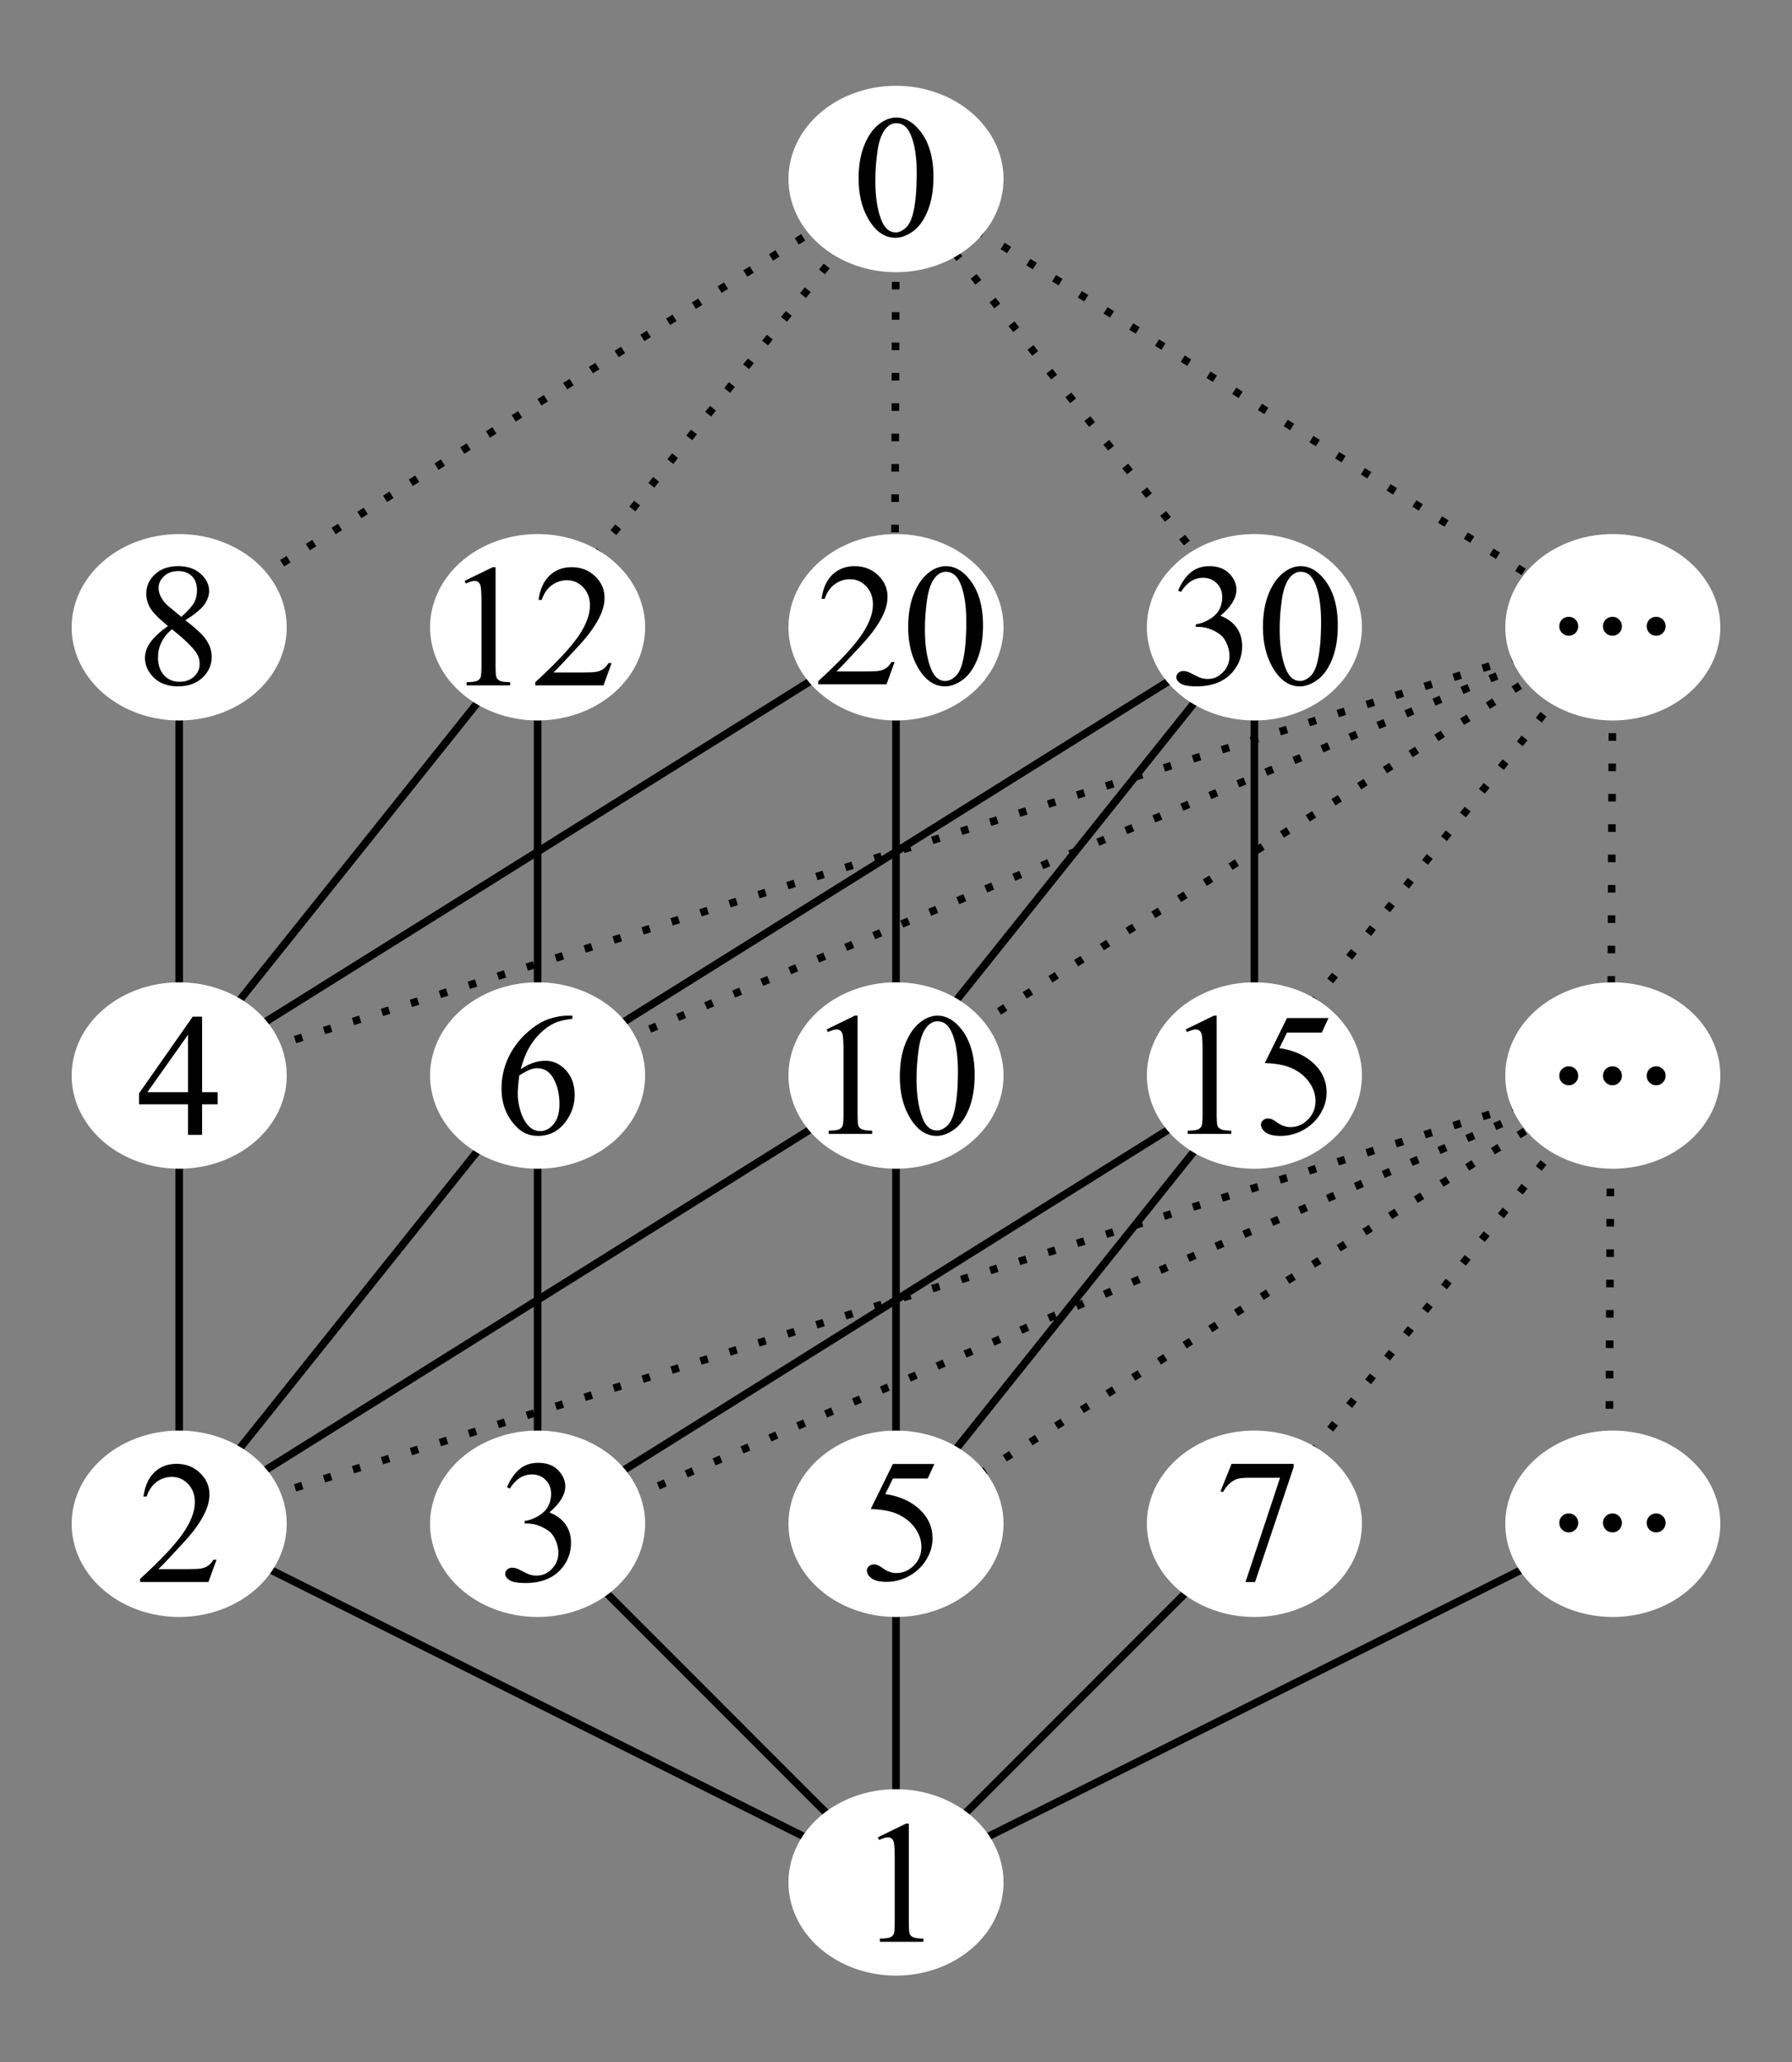 <?xml version="1.0" encoding="UTF-8" standalone="no"?>
<!-- Created with Inkscape (http://www.inkscape.org/) -->

<svg
   xmlns:dc="http://purl.org/dc/elements/1.1/"
   xmlns:cc="http://creativecommons.org/ns#"
   xmlns:rdf="http://www.w3.org/1999/02/22-rdf-syntax-ns#"
   xmlns:svg="http://www.w3.org/2000/svg"
   xmlns="http://www.w3.org/2000/svg"
   xmlns:sodipodi="http://sodipodi.sourceforge.net/DTD/sodipodi-0.dtd"
   xmlns:inkscape="http://www.inkscape.org/namespaces/inkscape"
   width="354.331"
   height="407.48"
   id="svg2"
   version="1.1"
   inkscape:version="0.47 r22583"
   sodipodi:docname="Zeichnung.svg">
  <rect width="100%" height="100%" fill="#808080" stroke="none"/>
  <defs
     id="defs4">
    <inkscape:perspective
       sodipodi:type="inkscape:persp3d"
       inkscape:vp_x="0 : 526.18109 : 1"
       inkscape:vp_y="0 : 1000 : 0"
       inkscape:vp_z="744.09448 : 526.18109 : 1"
       inkscape:persp3d-origin="372.04724 : 350.78739 : 1"
       id="perspective10" />
    <inkscape:perspective
       id="perspective3611"
       inkscape:persp3d-origin="0.5 : 0.33333333 : 1"
       inkscape:vp_z="1 : 0.5 : 1"
       inkscape:vp_y="0 : 1000 : 0"
       inkscape:vp_x="0 : 0.5 : 1"
       sodipodi:type="inkscape:persp3d" />
    <inkscape:perspective
       id="perspective3611-8"
       inkscape:persp3d-origin="0.5 : 0.33333333 : 1"
       inkscape:vp_z="1 : 0.5 : 1"
       inkscape:vp_y="0 : 1000 : 0"
       inkscape:vp_x="0 : 0.5 : 1"
       sodipodi:type="inkscape:persp3d" />
    <inkscape:perspective
       id="perspective3611-7"
       inkscape:persp3d-origin="0.5 : 0.33333333 : 1"
       inkscape:vp_z="1 : 0.5 : 1"
       inkscape:vp_y="0 : 1000 : 0"
       inkscape:vp_x="0 : 0.5 : 1"
       sodipodi:type="inkscape:persp3d" />
    <inkscape:perspective
       id="perspective3611-4"
       inkscape:persp3d-origin="0.5 : 0.33333333 : 1"
       inkscape:vp_z="1 : 0.5 : 1"
       inkscape:vp_y="0 : 1000 : 0"
       inkscape:vp_x="0 : 0.5 : 1"
       sodipodi:type="inkscape:persp3d" />
    <inkscape:perspective
       id="perspective3611-83"
       inkscape:persp3d-origin="0.5 : 0.33333333 : 1"
       inkscape:vp_z="1 : 0.5 : 1"
       inkscape:vp_y="0 : 1000 : 0"
       inkscape:vp_x="0 : 0.5 : 1"
       sodipodi:type="inkscape:persp3d" />
    <inkscape:perspective
       id="perspective3611-9"
       inkscape:persp3d-origin="0.5 : 0.33333333 : 1"
       inkscape:vp_z="1 : 0.5 : 1"
       inkscape:vp_y="0 : 1000 : 0"
       inkscape:vp_x="0 : 0.5 : 1"
       sodipodi:type="inkscape:persp3d" />
    <inkscape:perspective
       id="perspective3611-73"
       inkscape:persp3d-origin="0.5 : 0.33333333 : 1"
       inkscape:vp_z="1 : 0.5 : 1"
       inkscape:vp_y="0 : 1000 : 0"
       inkscape:vp_x="0 : 0.5 : 1"
       sodipodi:type="inkscape:persp3d" />
    <inkscape:perspective
       id="perspective3766"
       inkscape:persp3d-origin="0.5 : 0.33333333 : 1"
       inkscape:vp_z="1 : 0.5 : 1"
       inkscape:vp_y="0 : 1000 : 0"
       inkscape:vp_x="0 : 0.5 : 1"
       sodipodi:type="inkscape:persp3d" />
    <inkscape:perspective
       id="perspective3766-8"
       inkscape:persp3d-origin="0.5 : 0.33333333 : 1"
       inkscape:vp_z="1 : 0.5 : 1"
       inkscape:vp_y="0 : 1000 : 0"
       inkscape:vp_x="0 : 0.5 : 1"
       sodipodi:type="inkscape:persp3d" />
  </defs>
  <sodipodi:namedview
     id="base"
     pagecolor="#ffffff"
     bordercolor="#666666"
     borderopacity="1.0"
     inkscape:pageopacity="0.0"
     inkscape:pageshadow="2"
     inkscape:zoom="1.1203924"
     inkscape:cx="324.5751"
     inkscape:cy="128.84953"
     inkscape:document-units="px"
     inkscape:current-layer="layer3"
     showgrid="true"
     inkscape:snap-global="true"
     inkscape:window-width="1280"
     inkscape:window-height="949"
     inkscape:window-x="0"
     inkscape:window-y="24"
     inkscape:window-maximized="1">
    <inkscape:grid
       type="xygrid"
       id="grid2816"
       empspacing="5"
       visible="true"
       enabled="false"
       snapvisiblegridlinesonly="true"
       units="cm"
       spacingx="0.5cm"
       spacingy="0.5cm" />
  </sodipodi:namedview>
  <g
     inkscape:label="lines"
     inkscape:groupmode="layer"
     id="layer1"
     transform="translate(-177.165,-42.52)"
     sodipodi:insensitive="true">
    <path
       style="fill:none;stroke:#000000;stroke-width:1.5;stroke-linecap:butt;stroke-linejoin:miter;stroke-miterlimit:4;stroke-opacity:1;stroke-dasharray:none"
       d="m 354.331,414.567 0,-70.866"
       id="path2818" />
    <path
       style="fill:none;stroke:#000000;stroke-width:1.5;stroke-linecap:butt;stroke-linejoin:miter;stroke-miterlimit:4;stroke-opacity:1;stroke-dasharray:none"
       d="m 283.465,343.701 70.866,70.866"
       id="path2820" />
    <path
       style="fill:none;stroke:#000000;stroke-width:1.5;stroke-linecap:butt;stroke-linejoin:miter;stroke-miterlimit:4;stroke-opacity:1;stroke-dasharray:none"
       d="m 212.598,343.701 141.732,70.866"
       id="path2822" />
    <path
       style="fill:none;stroke:#000000;stroke-width:1.5;stroke-linecap:butt;stroke-linejoin:miter;stroke-miterlimit:4;stroke-opacity:1;stroke-dasharray:none"
       d="m 425.197,343.701 -70.866,70.866"
       id="path2824" />
    <path
       style="fill:none;stroke:#000000;stroke-width:1.5;stroke-linecap:butt;stroke-linejoin:miter;stroke-miterlimit:4;stroke-opacity:1;stroke-dasharray:none;stroke-dashoffset:0"
       d="M 496.063,343.701 354.331,414.567"
       id="path2826" />
    <path
       style="fill:none;stroke:#000000;stroke-width:1.5;stroke-linecap:butt;stroke-linejoin:miter;stroke-miterlimit:4;stroke-opacity:1;stroke-dasharray:none"
       d="m 212.598,343.701 0,-88.583"
       id="path3871" />
    <path
       style="fill:none;stroke:#000000;stroke-width:1.5;stroke-linecap:butt;stroke-linejoin:miter;stroke-miterlimit:4;stroke-opacity:1;stroke-dasharray:none"
       d="m 283.465,255.118 -70.866,88.583 141.732,-88.583"
       id="path3873" />
    <path
       style="fill:none;stroke:#000000;stroke-width:1.5;stroke-linecap:butt;stroke-linejoin:miter;stroke-miterlimit:4;stroke-opacity:1;stroke-dasharray:none"
       d="m 283.465,343.701 0,-88.583"
       id="path3875" />
    <path
       style="fill:none;stroke:#000000;stroke-width:1.5;stroke-linecap:butt;stroke-linejoin:miter;stroke-miterlimit:4;stroke-opacity:1;stroke-dasharray:none"
       d="M 283.465,343.701 425.197,255.118"
       id="path3877" />
    <path
       style="fill:none;stroke:#000000;stroke-width:1.5;stroke-linecap:butt;stroke-linejoin:miter;stroke-miterlimit:4;stroke-opacity:1;stroke-dasharray:none"
       d="m 354.331,255.118 0,88.583 70.866,-88.583"
       id="path3879" />
    <path
       style="fill:none;stroke:#000000;stroke-width:1.5;stroke-linecap:butt;stroke-linejoin:miter;stroke-miterlimit:4;stroke-opacity:1;stroke-dasharray:none"
       d="m 212.598,166.535 0,88.583 70.866,-88.583"
       id="path3881" />
    <path
       style="fill:none;stroke:#000000;stroke-width:1.5;stroke-linecap:butt;stroke-linejoin:miter;stroke-miterlimit:4;stroke-opacity:1;stroke-dasharray:none"
       d="M 212.598,255.118 354.331,166.535"
       id="path3883" />
    <path
       style="fill:none;stroke:#000000;stroke-width:1.5;stroke-linecap:butt;stroke-linejoin:miter;stroke-miterlimit:4;stroke-opacity:1;stroke-dasharray:none"
       d="m 283.465,166.535 0,88.583 141.732,-88.583 0,0"
       id="path3885" />
    <path
       style="fill:none;stroke:#000000;stroke-width:1.5;stroke-linecap:butt;stroke-linejoin:miter;stroke-miterlimit:4;stroke-opacity:1;stroke-dasharray:none"
       d="m 354.331,255.118 0,-88.583"
       id="path3887" />
    <path
       style="fill:none;stroke:#000000;stroke-width:1.5;stroke-linecap:butt;stroke-linejoin:miter;stroke-miterlimit:4;stroke-opacity:1;stroke-dasharray:none"
       d="m 425.197,255.118 0,-88.583"
       id="path3889" />
    <path
       style="fill:none;stroke:#000000;stroke-width:1.5;stroke-linecap:butt;stroke-linejoin:miter;stroke-miterlimit:4;stroke-opacity:1;stroke-dasharray:none"
       d="m 354.331,255.118 70.866,-88.583"
       id="path3891" />
    <path
       style="color:#000000;fill:none;stroke:#000000;stroke-width:1.5;stroke-linecap:butt;stroke-linejoin:miter;stroke-miterlimit:4;stroke-opacity:1;stroke-dasharray:1.5, 4.5;stroke-dashoffset:0;marker:none;visibility:visible;display:inline;overflow:visible;enable-background:accumulate"
       d="M 212.598,343.701 496.063,255.118"
       id="path3893" />
    <path
       style="color:#000000;fill:none;stroke:#000000;stroke-width:1.5;stroke-linecap:butt;stroke-linejoin:miter;stroke-miterlimit:4;stroke-opacity:1;stroke-dasharray:1.5, 4.5;stroke-dashoffset:0;marker:none;visibility:visible;display:inline;overflow:visible;enable-background:accumulate"
       d="m 285.275,345.625 210.788,-90.507"
       id="path3895" />
    <path
       style="color:#000000;fill:none;stroke:#000000;stroke-width:1.5;stroke-linecap:butt;stroke-linejoin:miter;stroke-miterlimit:4;stroke-opacity:1;stroke-dasharray:1.5, 4.5;stroke-dashoffset:0;marker:none;visibility:visible;display:inline;overflow:visible;enable-background:accumulate"
       d="M 355.519,343.475 496.063,255.118"
       id="path3897" />
    <path
       style="color:#000000;fill:none;stroke:#000000;stroke-width:1.5;stroke-linecap:butt;stroke-linejoin:miter;stroke-miterlimit:4;stroke-opacity:1;stroke-dasharray:1.5, 4.5;stroke-dashoffset:0;marker:none;visibility:visible;display:inline;overflow:visible;enable-background:accumulate"
       d="m 425.197,343.701 70.866,-88.583"
       id="path3899" />
    <path
       style="color:#000000;fill:none;stroke:#000000;stroke-width:1.5;stroke-linecap:butt;stroke-linejoin:miter;stroke-miterlimit:4;stroke-opacity:1;stroke-dasharray:1.5, 4.5;stroke-dashoffset:0;marker:none;visibility:visible;display:inline;overflow:visible;enable-background:accumulate"
       d="m 495.29,344.908 0.773,-178.373"
       id="path3901"
       sodipodi:nodetypes="cc" />
    <path
       style="color:#000000;fill:none;stroke:#000000;stroke-width:1.5;stroke-linecap:butt;stroke-linejoin:miter;stroke-miterlimit:4;stroke-opacity:1;stroke-dasharray:1.5, 4.5;stroke-dashoffset:0;marker:none;visibility:visible;display:inline;overflow:visible;enable-background:accumulate"
       d="M 212.598,255.118 496.063,166.535"
       id="path3903" />
    <path
       style="color:#000000;fill:none;stroke:#000000;stroke-width:1.5;stroke-linecap:butt;stroke-linejoin:miter;stroke-miterlimit:4;stroke-opacity:1;stroke-dasharray:1.5, 4.5;stroke-dashoffset:0;marker:none;visibility:visible;display:inline;overflow:visible;enable-background:accumulate"
       d="M 283.465,255.118 496.063,166.535"
       id="path3905" />
    <path
       style="color:#000000;fill:none;stroke:#000000;stroke-width:1.5;stroke-linecap:butt;stroke-linejoin:miter;stroke-miterlimit:4;stroke-opacity:1;stroke-dasharray:1.5, 4.5;stroke-dashoffset:0;marker:none;visibility:visible;display:inline;overflow:visible;enable-background:accumulate"
       d="M 354.331,255.118 496.063,166.535"
       id="path3907" />
    <path
       style="color:#000000;fill:none;stroke:#000000;stroke-width:1.5;stroke-linecap:butt;stroke-linejoin:miter;stroke-miterlimit:4;stroke-opacity:1;stroke-dasharray:1.5, 4.5;stroke-dashoffset:0;marker:none;visibility:visible;display:inline;overflow:visible;enable-background:accumulate"
       d="m 425.197,255.118 70.866,-88.583"
       id="path3909" />
    <path
       style="color:#000000;fill:none;stroke:#000000;stroke-width:1.5;stroke-linecap:butt;stroke-linejoin:miter;stroke-miterlimit:4;stroke-opacity:1;stroke-dasharray:1.5, 4.5;stroke-dashoffset:0;marker:none;visibility:visible;display:inline;overflow:visible;enable-background:accumulate"
       d="M 212.598,166.535 354.331,77.953 496.063,166.535"
       id="path3911" />
    <path
       style="color:#000000;fill:none;stroke:#000000;stroke-width:1.5;stroke-linecap:butt;stroke-linejoin:miter;stroke-miterlimit:4;stroke-opacity:1;stroke-dasharray:1.5, 4.5;stroke-dashoffset:0;marker:none;visibility:visible;display:inline;overflow:visible;enable-background:accumulate"
       d="m 283.465,166.535 70.866,-88.583 70.866,88.583"
       id="path3913" />
    <path
       style="color:#000000;fill:none;stroke:#000000;stroke-width:1.5;stroke-linecap:butt;stroke-linejoin:miter;stroke-miterlimit:4;stroke-opacity:1;stroke-dasharray:1.5, 4.5;stroke-dashoffset:0;marker:none;visibility:visible;display:inline;overflow:visible;enable-background:accumulate"
       d="m 354.085,165.715 0.245,-87.762"
       id="path3915" />
  </g>
  <g
     inkscape:groupmode="layer"
     id="layer2"
     inkscape:label="circles"
     transform="translate(-177.165,-42.52)"
     sodipodi:insensitive="true">
    <path
       sodipodi:type="arc"
       style="fill:#ffffff;fill-opacity:1;fill-rule:evenodd;stroke:none"
       id="path2829"
       sodipodi:cx="62.007874"
       sodipodi:cy="175.39368"
       sodipodi:rx="26.574802"
       sodipodi:ry="26.574802"
       d="m 88.583,175.394 a 26.575,26.575 0 1 1 -53.15,0 26.575,26.575 0 1 1 53.15,0 z"
       transform="matrix(0.8,0,0,0.693,304.724,292.961)" />
    <path
       sodipodi:type="arc"
       style="fill:#ffffff;fill-opacity:1;fill-rule:evenodd;stroke:none"
       id="path2829-1"
       sodipodi:cx="62.007874"
       sodipodi:cy="175.39368"
       sodipodi:rx="26.574802"
       sodipodi:ry="26.574802"
       d="m 88.583,175.394 a 26.575,26.575 0 1 1 -53.15,0 26.575,26.575 0 1 1 53.15,0 z"
       transform="matrix(0.8,0,0,0.693,162.992,222.094)" />
    <path
       sodipodi:type="arc"
       style="fill:#ffffff;fill-opacity:1;fill-rule:evenodd;stroke:none"
       id="path2829-4"
       sodipodi:cx="62.007874"
       sodipodi:cy="175.39368"
       sodipodi:rx="26.574802"
       sodipodi:ry="26.574802"
       d="m 88.583,175.394 a 26.575,26.575 0 1 1 -53.15,0 26.575,26.575 0 1 1 53.15,0 z"
       transform="matrix(0.8,0,0,0.693,233.858,222.094)" />
    <path
       sodipodi:type="arc"
       style="fill:#ffffff;fill-opacity:1;fill-rule:evenodd;stroke:none"
       id="path2829-0"
       sodipodi:cx="62.007874"
       sodipodi:cy="175.39368"
       sodipodi:rx="26.574802"
       sodipodi:ry="26.574802"
       d="m 88.583,175.394 a 26.575,26.575 0 1 1 -53.15,0 26.575,26.575 0 1 1 53.15,0 z"
       transform="matrix(0.8,0,0,0.693,304.724,222.094)" />
    <path
       sodipodi:type="arc"
       style="fill:#ffffff;fill-opacity:1;fill-rule:evenodd;stroke:none"
       id="path2829-6"
       sodipodi:cx="62.007874"
       sodipodi:cy="175.39368"
       sodipodi:rx="26.574802"
       sodipodi:ry="26.574802"
       d="m 88.583,175.394 a 26.575,26.575 0 1 1 -53.15,0 26.575,26.575 0 1 1 53.15,0 z"
       transform="matrix(0.8,0,0,0.693,375.591,222.094)" />
    <path
       sodipodi:type="arc"
       style="fill:#ffffff;fill-opacity:1;fill-rule:evenodd;stroke:none"
       id="path2829-01"
       sodipodi:cx="62.007874"
       sodipodi:cy="175.39368"
       sodipodi:rx="26.574802"
       sodipodi:ry="26.574802"
       d="m 88.583,175.394 a 26.575,26.575 0 1 1 -53.15,0 26.575,26.575 0 1 1 53.15,0 z"
       transform="matrix(0.8,0,0,0.693,446.457,222.094)" />
    <path
       transform="matrix(0.8,0,0,0.693,162.992,133.512)"
       d="m 88.583,175.394 a 26.575,26.575 0 1 1 -53.15,0 26.575,26.575 0 1 1 53.15,0 z"
       sodipodi:ry="26.574802"
       sodipodi:rx="26.574802"
       sodipodi:cy="175.39368"
       sodipodi:cx="62.007874"
       id="path3679"
       style="fill:#ffffff;fill-opacity:1;fill-rule:evenodd;stroke:none"
       sodipodi:type="arc" />
    <path
       transform="matrix(0.8,0,0,0.693,233.858,133.512)"
       d="m 88.583,175.394 a 26.575,26.575 0 1 1 -53.15,0 26.575,26.575 0 1 1 53.15,0 z"
       sodipodi:ry="26.574802"
       sodipodi:rx="26.574802"
       sodipodi:cy="175.39368"
       sodipodi:cx="62.007874"
       id="path3681"
       style="fill:#ffffff;fill-opacity:1;fill-rule:evenodd;stroke:none"
       sodipodi:type="arc" />
    <path
       transform="matrix(0.8,0,0,0.693,304.724,133.512)"
       d="m 88.583,175.394 a 26.575,26.575 0 1 1 -53.15,0 26.575,26.575 0 1 1 53.15,0 z"
       sodipodi:ry="26.574802"
       sodipodi:rx="26.574802"
       sodipodi:cy="175.39368"
       sodipodi:cx="62.007874"
       id="path3683"
       style="fill:#ffffff;fill-opacity:1;fill-rule:evenodd;stroke:none"
       sodipodi:type="arc" />
    <path
       transform="matrix(0.8,0,0,0.693,375.591,133.512)"
       d="m 88.583,175.394 a 26.575,26.575 0 1 1 -53.15,0 26.575,26.575 0 1 1 53.15,0 z"
       sodipodi:ry="26.574802"
       sodipodi:rx="26.574802"
       sodipodi:cy="175.39368"
       sodipodi:cx="62.007874"
       id="path3685"
       style="fill:#ffffff;fill-opacity:1;fill-rule:evenodd;stroke:none"
       sodipodi:type="arc" />
    <path
       transform="matrix(0.8,0,0,0.693,446.457,133.512)"
       d="m 88.583,175.394 a 26.575,26.575 0 1 1 -53.15,0 26.575,26.575 0 1 1 53.15,0 z"
       sodipodi:ry="26.574802"
       sodipodi:rx="26.574802"
       sodipodi:cy="175.39368"
       sodipodi:cx="62.007874"
       id="path3687"
       style="fill:#ffffff;fill-opacity:1;fill-rule:evenodd;stroke:none"
       sodipodi:type="arc" />
    <path
       sodipodi:type="arc"
       style="fill:#ffffff;fill-opacity:1;fill-rule:evenodd;stroke:none"
       id="path3689"
       sodipodi:cx="62.007874"
       sodipodi:cy="175.39368"
       sodipodi:rx="26.574802"
       sodipodi:ry="26.574802"
       d="m 88.583,175.394 a 26.575,26.575 0 1 1 -53.15,0 26.575,26.575 0 1 1 53.15,0 z"
       transform="matrix(0.8,0,0,0.693,162.992,44.929)" />
    <path
       sodipodi:type="arc"
       style="fill:#ffffff;fill-opacity:1;fill-rule:evenodd;stroke:none"
       id="path3691"
       sodipodi:cx="62.007874"
       sodipodi:cy="175.39368"
       sodipodi:rx="26.574802"
       sodipodi:ry="26.574802"
       d="m 88.583,175.394 a 26.575,26.575 0 1 1 -53.15,0 26.575,26.575 0 1 1 53.15,0 z"
       transform="matrix(0.8,0,0,0.693,233.858,44.929)" />
    <path
       sodipodi:type="arc"
       style="fill:#ffffff;fill-opacity:1;fill-rule:evenodd;stroke:none"
       id="path3693"
       sodipodi:cx="62.007874"
       sodipodi:cy="175.39368"
       sodipodi:rx="26.574802"
       sodipodi:ry="26.574802"
       d="m 88.583,175.394 a 26.575,26.575 0 1 1 -53.15,0 26.575,26.575 0 1 1 53.15,0 z"
       transform="matrix(0.8,0,0,0.693,304.724,44.929)" />
    <path
       sodipodi:type="arc"
       style="fill:#ffffff;fill-opacity:1;fill-rule:evenodd;stroke:none"
       id="path3695"
       sodipodi:cx="62.007874"
       sodipodi:cy="175.39368"
       sodipodi:rx="26.574802"
       sodipodi:ry="26.574802"
       d="m 88.583,175.394 a 26.575,26.575 0 1 1 -53.15,0 26.575,26.575 0 1 1 53.15,0 z"
       transform="matrix(0.8,0,0,0.693,375.591,44.929)" />
    <path
       sodipodi:type="arc"
       style="fill:#ffffff;fill-opacity:1;fill-rule:evenodd;stroke:none"
       id="path3697"
       sodipodi:cx="62.007874"
       sodipodi:cy="175.39368"
       sodipodi:rx="26.574802"
       sodipodi:ry="26.574802"
       d="m 88.583,175.394 a 26.575,26.575 0 1 1 -53.15,0 26.575,26.575 0 1 1 53.15,0 z"
       transform="matrix(0.8,0,0,0.693,446.457,44.929)" />
    <path
       transform="matrix(0.8,0,0,0.693,304.724,-43.654)"
       d="m 88.583,175.394 a 26.575,26.575 0 1 1 -53.15,0 26.575,26.575 0 1 1 53.15,0 z"
       sodipodi:ry="26.574802"
       sodipodi:rx="26.574802"
       sodipodi:cy="175.39368"
       sodipodi:cx="62.007874"
       id="path3699"
       style="fill:#ffffff;fill-opacity:1;fill-rule:evenodd;stroke:none"
       sodipodi:type="arc" />
  </g>
  <g
     inkscape:groupmode="layer"
     id="layer3"
     inkscape:label="numbers"
     transform="translate(-177.165,-42.52)">
    <g
       style="font-size:48px;font-style:normal;font-variant:normal;font-weight:normal;font-stretch:normal;fill:#000000;fill-opacity:1;stroke:none;font-family:Times New Roman;-inkscape-font-specification:'Times New Roman,'"
       id="text3702"
       transform="matrix(0.72,0,0,0.72,99.557,116.079)">
      <path
         d="m 348.864,402.12 7.734,-3.773 0.773,0 0,26.836 c -1e-5,1.781 0.07,2.891 0.211,3.328 0.156,0.438 0.469,0.773 0.938,1.008 0.469,0.234 1.422,0.367 2.859,0.398 l 0,0.867 -11.953,0 0,-0.867 c 1.5,-0.031 2.469,-0.156 2.906,-0.375 0.437,-0.234 0.742,-0.539 0.914,-0.914 0.172,-0.391 0.258,-1.539 0.258,-3.445 l 0,-17.156 c -10e-6,-2.312 -0.078,-3.797 -0.234,-4.453 -0.109,-0.5 -0.313,-0.867 -0.609,-1.102 -0.281,-0.234 -0.625,-0.352 -1.031,-0.352 -0.578,3e-5 -1.383,0.242 -2.414,0.727 l -0.352,-0.727"
         id="path3869" />
    </g>
    <g
       style="font-size:48px;font-style:normal;font-variant:normal;font-weight:normal;font-stretch:normal;text-indent:0;text-align:start;text-decoration:none;line-height:normal;letter-spacing:normal;word-spacing:normal;text-transform:none;direction:ltr;block-progression:tb;writing-mode:lr-tb;text-anchor:start;color:#000000;fill:#000000;fill-opacity:1;fill-rule:nonzero;stroke:none;stroke-width:1px;marker:none;visibility:visible;display:inline;overflow:visible;enable-background:accumulate;font-family:Times New Roman;-inkscape-font-specification:'Times New Roman,'"
       id="text3706"
       transform="matrix(0.72,0,0,0.72,58.712,96.254)">
      <path
         d="m 223.98,353.459 -2.227,6.117 -18.75,0 0,-0.867 c 5.516,-5.031 9.398,-9.141 11.648,-12.328 2.25,-3.187 3.375,-6.102 3.375,-8.742 -1e-5,-2.016 -0.617,-3.672 -1.852,-4.969 -1.234,-1.297 -2.711,-1.945 -4.43,-1.945 -1.562,3e-5 -2.969,0.461 -4.219,1.383 -1.234,0.906 -2.148,2.242 -2.742,4.008 l -0.867,0 c 0.391,-2.891 1.391,-5.109 3,-6.656 1.625,-1.547 3.648,-2.32 6.07,-2.32 2.578,3e-5 4.727,0.828 6.445,2.484 1.734,1.656 2.602,3.609 2.602,5.859 -2e-5,1.609 -0.375,3.219 -1.125,4.828 -1.156,2.531 -3.031,5.211 -5.625,8.039 -3.891,4.25 -6.32,6.813 -7.289,7.688 l 8.297,0 c 1.687,1e-5 2.867,-0.062 3.539,-0.188 0.687,-0.125 1.305,-0.375 1.852,-0.75 0.547,-0.391 1.023,-0.937 1.43,-1.641 l 0.867,0"
         style="marker:none"
         id="path3866" />
    </g>
    <g
       style="font-size:48px;font-style:normal;font-variant:normal;font-weight:normal;font-stretch:normal;text-indent:0;text-align:start;text-decoration:none;line-height:normal;letter-spacing:normal;word-spacing:normal;text-transform:none;direction:ltr;block-progression:tb;writing-mode:lr-tb;text-anchor:start;color:#000000;fill:#000000;fill-opacity:1;fill-rule:nonzero;stroke:none;stroke-width:1px;marker:none;visibility:visible;display:inline;overflow:visible;enable-background:accumulate;font-family:Times New Roman;-inkscape-font-specification:'Times New Roman,'"
       id="text3710"
       transform="matrix(0.72,0,0,0.72,78.388,96.231)">
      <path
         d="m 276.423,333.593 c 0.906,-2.141 2.047,-3.789 3.422,-4.945 1.391,-1.172 3.117,-1.758 5.18,-1.758 2.547,4e-5 4.5,0.828 5.859,2.484 1.031,1.234 1.547,2.555 1.547,3.961 -2e-5,2.313 -1.453,4.703 -4.359,7.172 1.953,0.766 3.43,1.859 4.43,3.281 1,1.422 1.5,3.094 1.5,5.016 -2e-5,2.75 -0.875,5.133 -2.625,7.148 -2.281,2.625 -5.586,3.938 -9.914,3.938 -2.141,0 -3.602,-0.266 -4.383,-0.797 -0.766,-0.531 -1.148,-1.102 -1.148,-1.711 0,-0.453 0.18,-0.852 0.539,-1.195 0.375,-0.344 0.82,-0.516 1.336,-0.516 0.391,10e-6 0.789,0.062 1.195,0.188 0.266,0.078 0.867,0.367 1.805,0.867 0.937,0.484 1.586,0.773 1.945,0.867 0.578,0.172 1.195,0.258 1.852,0.258 1.594,0 2.977,-0.617 4.148,-1.852 1.187,-1.234 1.781,-2.695 1.781,-4.383 -10e-6,-1.234 -0.273,-2.437 -0.82,-3.609 -0.406,-0.875 -0.852,-1.539 -1.336,-1.992 -0.672,-0.625 -1.594,-1.187 -2.766,-1.688 -1.172,-0.516 -2.367,-0.773 -3.586,-0.773 l -0.75,0 0,-0.703 c 1.234,-0.156 2.469,-0.602 3.703,-1.336 1.25,-0.734 2.156,-1.617 2.719,-2.648 0.562,-1.031 0.844,-2.164 0.844,-3.398 -10e-6,-1.609 -0.508,-2.906 -1.523,-3.891 -1,-1 -2.25,-1.5 -3.75,-1.5 -2.422,3e-5 -4.445,1.297 -6.07,3.891 l -0.773,-0.375"
         style="marker:none"
         id="path3863" />
    </g>
    <g
       style="font-size:48px;font-style:normal;font-variant:normal;font-weight:normal;font-stretch:normal;text-indent:0;text-align:start;text-decoration:none;line-height:normal;letter-spacing:normal;word-spacing:normal;text-transform:none;direction:ltr;block-progression:tb;writing-mode:lr-tb;text-anchor:start;color:#000000;fill:#000000;fill-opacity:1;fill-rule:nonzero;stroke:none;stroke-width:1px;marker:none;visibility:visible;display:inline;overflow:visible;enable-background:accumulate;font-family:Times New Roman;-inkscape-font-specification:'Times New Roman,'"
       id="text3714"
       transform="matrix(0.72,0,0,0.72,99.407,95.959)">
      <path
         d="m 364.6,327.595 -1.828,3.984 -9.562,0 -2.086,4.266 c 4.141,0.609 7.422,2.148 9.844,4.617 2.078,2.125 3.117,4.625 3.117,7.5 -2e-5,1.672 -0.344,3.219 -1.031,4.641 -0.672,1.422 -1.523,2.633 -2.555,3.633 -1.031,1 -2.18,1.805 -3.445,2.414 -1.797,0.859 -3.641,1.289 -5.531,1.289 -1.906,0 -3.297,-0.32 -4.172,-0.961 -0.859,-0.656 -1.289,-1.375 -1.289,-2.156 0,-0.438 0.18,-0.82 0.539,-1.148 0.359,-0.344 0.812,-0.516 1.359,-0.516 0.406,0 0.758,0.062 1.055,0.188 0.312,0.125 0.836,0.445 1.57,0.961 1.172,0.812 2.359,1.219 3.562,1.219 1.828,0 3.43,-0.688 4.805,-2.062 1.391,-1.391 2.086,-3.078 2.086,-5.062 -1e-5,-1.922 -0.617,-3.711 -1.852,-5.367 -1.234,-1.672 -2.938,-2.961 -5.109,-3.867 -1.703,-0.703 -4.023,-1.109 -6.961,-1.219 l 6.094,-12.352 11.391,0"
         style="marker:none"
         id="path3860" />
    </g>
    <g
       style="font-size:48px;font-style:normal;font-variant:normal;font-weight:normal;font-stretch:normal;text-indent:0;text-align:start;text-decoration:none;line-height:normal;letter-spacing:normal;word-spacing:normal;text-transform:none;direction:ltr;block-progression:tb;writing-mode:lr-tb;text-anchor:start;color:#000000;fill:#000000;fill-opacity:1;fill-rule:nonzero;stroke:none;stroke-width:1px;marker:none;visibility:visible;display:inline;overflow:visible;enable-background:accumulate;font-family:Times New Roman;-inkscape-font-specification:'Times New Roman,'"
       id="text3718"
       transform="matrix(0.72,0,0,0.72,119.032,95.997)">
      <path
         d="m 418.968,327.496 17.039,0 0,0.891 -10.594,31.547 -2.625,0 9.492,-28.617 -8.742,0 c -1.766,3e-5 -3.023,0.211 -3.773,0.633 -1.313,0.719 -2.367,1.828 -3.164,3.328 l -0.68,-0.258 3.047,-7.523"
         style="marker:none"
         id="path3857" />
    </g>
    <g
       style="font-size:48px;font-style:normal;font-variant:normal;font-weight:normal;font-stretch:normal;text-indent:0;text-align:start;text-decoration:none;line-height:normal;letter-spacing:normal;word-spacing:normal;text-transform:none;direction:ltr;block-progression:tb;writing-mode:lr-tb;text-anchor:start;color:#000000;fill:#000000;fill-opacity:1;fill-rule:nonzero;stroke:none;stroke-width:1px;marker:none;visibility:visible;display:inline;overflow:visible;enable-background:accumulate;font-family:Times New Roman;-inkscape-font-specification:'Times New Roman,'"
       id="text3722"
       transform="matrix(0.72,0,0,0.72,60.089,71.105)">
      <path
         d="m 222.371,260.064 0,3.328 -4.266,0 0,8.391 -3.867,0 0,-8.391 -13.453,0 0,-3 14.742,-21.047 2.578,0 0,20.719 4.266,0 m -8.133,0 0,-15.773 -11.156,15.773 11.156,0"
         style="marker:none"
         id="path3854" />
    </g>
    <g
       style="font-size:48px;font-style:normal;font-variant:normal;font-weight:normal;font-stretch:normal;text-indent:0;text-align:start;text-decoration:none;line-height:normal;letter-spacing:normal;word-spacing:normal;text-transform:none;direction:ltr;block-progression:tb;writing-mode:lr-tb;text-anchor:start;color:#000000;fill:#000000;fill-opacity:1;fill-rule:nonzero;stroke:none;stroke-width:1px;marker:none;visibility:visible;display:inline;overflow:visible;enable-background:accumulate;font-family:Times New Roman;-inkscape-font-specification:'Times New Roman,'"
       id="text3726"
       transform="matrix(0.72,0,0,0.72,79.38,71.268)">
      <path
         d="m 292.999,238.838 0,0.867 c -2.063,0.203 -3.75,0.617 -5.062,1.242 -1.297,0.609 -2.586,1.547 -3.867,2.812 -1.266,1.266 -2.32,2.68 -3.164,4.242 -0.828,1.547 -1.523,3.391 -2.086,5.531 2.25,-1.547 4.508,-2.32 6.773,-2.32 2.172,2e-5 4.055,0.875 5.648,2.625 1.594,1.75 2.391,4 2.391,6.75 -3e-5,2.656 -0.805,5.078 -2.414,7.266 -1.938,2.656 -4.5,3.984 -7.688,3.984 -2.172,0 -4.016,-0.719 -5.531,-2.156 -2.969,-2.797 -4.453,-6.422 -4.453,-10.875 0,-2.844 0.57,-5.547 1.711,-8.109 1.141,-2.562 2.766,-4.836 4.875,-6.82 2.125,-1.984 4.156,-3.32 6.094,-4.008 1.937,-0.687 3.742,-1.031 5.414,-1.031 l 1.359,0 m -14.578,16.406 c -0.281,2.109 -0.422,3.813 -0.422,5.109 0,1.5 0.273,3.133 0.82,4.898 0.562,1.75 1.391,3.141 2.484,4.172 0.797,0.734 1.766,1.102 2.906,1.102 1.359,0 2.57,-0.641 3.633,-1.922 1.078,-1.281 1.617,-3.109 1.617,-5.484 -2e-5,-2.672 -0.531,-4.984 -1.594,-6.938 -1.063,-1.953 -2.57,-2.93 -4.523,-2.93 -0.594,2e-5 -1.234,0.125 -1.922,0.375 -0.672,0.25 -1.672,0.789 -3,1.617"
         style="marker:none"
         id="path3851" />
    </g>
    <g
       style="font-size:48px;font-style:normal;font-variant:normal;font-weight:normal;font-stretch:normal;text-indent:0;text-align:start;text-decoration:none;line-height:normal;letter-spacing:normal;word-spacing:normal;text-transform:none;direction:ltr;block-progression:tb;writing-mode:lr-tb;text-anchor:start;color:#000000;fill:#000000;fill-opacity:1;fill-rule:nonzero;stroke:none;stroke-width:1px;marker:none;visibility:visible;display:inline;overflow:visible;enable-background:accumulate;font-family:Times New Roman;-inkscape-font-specification:'Times New Roman,'"
       id="text3730"
       transform="matrix(0.72,0,0,0.72,99.954,71.597)">
      <path
         d="m 334.239,242.155 7.734,-3.773 0.773,0 0,26.836 c -1e-5,1.781 0.07,2.891 0.211,3.328 0.156,0.438 0.469,0.773 0.938,1.008 0.469,0.234 1.422,0.367 2.859,0.398 l 0,0.867 -11.953,0 0,-0.867 c 1.5,-0.031 2.469,-0.156 2.906,-0.375 0.437,-0.234 0.742,-0.539 0.914,-0.914 0.172,-0.391 0.258,-1.539 0.258,-3.445 l 0,-17.156 c -10e-6,-2.312 -0.078,-3.797 -0.234,-4.453 -0.109,-0.5 -0.313,-0.867 -0.609,-1.102 -0.281,-0.234 -0.625,-0.352 -1.031,-0.352 -0.578,2e-5 -1.383,0.242 -2.414,0.727 l -0.352,-0.727"
         style="marker:none"
         id="path3846" />
      <path
         d="m 354.348,255.116 c -10e-6,-3.625 0.547,-6.742 1.641,-9.352 1.094,-2.625 2.547,-4.578 4.359,-5.859 1.406,-1.016 2.859,-1.523 4.359,-1.523 2.437,3e-5 4.625,1.242 6.562,3.727 2.422,3.078 3.633,7.25 3.633,12.516 -2e-5,3.688 -0.531,6.82 -1.594,9.398 -1.063,2.578 -2.422,4.453 -4.078,5.625 -1.641,1.156 -3.227,1.734 -4.758,1.734 -3.031,0 -5.555,-1.789 -7.57,-5.367 -1.703,-3.016 -2.555,-6.648 -2.555,-10.898 m 4.594,0.586 c -10e-6,4.375 0.539,7.945 1.617,10.711 0.891,2.328 2.219,3.492 3.984,3.492 0.844,0 1.719,-0.375 2.625,-1.125 0.906,-0.766 1.594,-2.039 2.062,-3.82 0.719,-2.687 1.078,-6.477 1.078,-11.367 -1e-5,-3.625 -0.375,-6.648 -1.125,-9.07 -0.563,-1.797 -1.289,-3.07 -2.18,-3.82 -0.641,-0.516 -1.414,-0.773 -2.32,-0.773 -1.063,3e-5 -2.008,0.477 -2.836,1.43 -1.125,1.297 -1.891,3.336 -2.297,6.117 -0.406,2.781 -0.609,5.523 -0.609,8.227"
         style="marker:none"
         id="path3848" />
    </g>
    <g
       style="font-size:48px;font-style:normal;font-variant:normal;font-weight:normal;font-stretch:normal;text-indent:0;text-align:start;text-decoration:none;line-height:normal;letter-spacing:normal;word-spacing:normal;text-transform:none;direction:ltr;block-progression:tb;writing-mode:lr-tb;text-anchor:start;color:#000000;fill:#000000;fill-opacity:1;fill-rule:nonzero;stroke:none;stroke-width:1px;marker:none;visibility:visible;display:inline;overflow:visible;enable-background:accumulate;font-family:Times New Roman;-inkscape-font-specification:'Times New Roman,'"
       id="text3734"
       transform="matrix(0.72,0,0,0.72,120.281,71.268)">
      <path
         d="m 404.623,242.612 7.734,-3.773 0.773,0 0,26.836 c -2e-5,1.781 0.07,2.891 0.211,3.328 0.156,0.438 0.469,0.773 0.938,1.008 0.469,0.234 1.422,0.367 2.859,0.398 l 0,0.867 -11.953,0 0,-0.867 c 1.5,-0.031 2.469,-0.156 2.906,-0.375 0.437,-0.234 0.742,-0.539 0.914,-0.914 0.172,-0.391 0.258,-1.539 0.258,-3.445 l 0,-17.156 c -1e-5,-2.312 -0.078,-3.797 -0.234,-4.453 -0.109,-0.5 -0.313,-0.867 -0.609,-1.102 -0.281,-0.234 -0.625,-0.352 -1.031,-0.352 -0.578,3e-5 -1.383,0.242 -2.414,0.727 l -0.352,-0.727"
         style="marker:none"
         id="path3841" />
      <path
         d="m 443.834,239.495 -1.828,3.984 -9.562,0 -2.086,4.266 c 4.141,0.609 7.422,2.148 9.844,4.617 2.078,2.125 3.117,4.625 3.117,7.5 -2e-5,1.672 -0.344,3.219 -1.031,4.641 -0.672,1.422 -1.523,2.633 -2.555,3.633 -1.031,1 -2.18,1.805 -3.445,2.414 -1.797,0.859 -3.641,1.289 -5.531,1.289 -1.906,0 -3.297,-0.32 -4.172,-0.961 -0.859,-0.656 -1.289,-1.375 -1.289,-2.156 0,-0.438 0.18,-0.82 0.539,-1.148 0.359,-0.344 0.812,-0.516 1.359,-0.516 0.406,0 0.758,0.062 1.055,0.188 0.312,0.125 0.836,0.445 1.57,0.961 1.172,0.812 2.359,1.219 3.562,1.219 1.828,0 3.43,-0.688 4.805,-2.062 1.391,-1.391 2.086,-3.078 2.086,-5.062 -2e-5,-1.922 -0.617,-3.711 -1.852,-5.367 -1.234,-1.672 -2.938,-2.961 -5.109,-3.867 -1.703,-0.703 -4.023,-1.109 -6.961,-1.219 l 6.094,-12.352 11.391,0"
         style="marker:none"
         id="path3843" />
    </g>
    <g
       style="font-size:48px;font-style:normal;font-variant:normal;font-weight:normal;font-stretch:normal;text-indent:0;text-align:start;text-decoration:none;line-height:normal;letter-spacing:normal;word-spacing:normal;text-transform:none;direction:ltr;block-progression:tb;writing-mode:lr-tb;text-anchor:start;color:#000000;fill:#000000;fill-opacity:1;fill-rule:nonzero;stroke:none;stroke-width:1px;marker:none;visibility:visible;display:inline;overflow:visible;enable-background:accumulate;font-family:Times New Roman;-inkscape-font-specification:'Times New Roman,'"
       id="text3738"
       transform="matrix(0.72,0,0,0.72,59.273,46.604)">
      <path
         d="m 209.853,166.145 c -2.516,-2.062 -4.141,-3.719 -4.875,-4.969 -0.719,-1.25 -1.078,-2.547 -1.078,-3.891 0,-2.062 0.797,-3.836 2.391,-5.32 1.594,-1.5 3.711,-2.25 6.352,-2.25 2.562,3e-5 4.625,0.695 6.188,2.086 1.562,1.391 2.344,2.977 2.344,4.758 -2e-5,1.188 -0.422,2.398 -1.266,3.633 -0.844,1.234 -2.602,2.688 -5.273,4.359 2.75,2.125 4.57,3.797 5.461,5.016 1.187,1.594 1.781,3.273 1.781,5.039 -3e-5,2.234 -0.852,4.148 -2.555,5.742 -1.703,1.578 -3.938,2.367 -6.703,2.367 -3.016,0 -5.367,-0.945 -7.055,-2.836 -1.344,-1.516 -2.016,-3.172 -2.016,-4.969 0,-1.406 0.469,-2.797 1.406,-4.172 0.953,-1.391 2.586,-2.922 4.898,-4.594 m 3.68,-2.508 c 1.875,-1.687 3.062,-3.016 3.562,-3.984 0.5,-0.984 0.75,-2.094 0.75,-3.328 -2e-5,-1.641 -0.461,-2.922 -1.383,-3.844 -0.922,-0.937 -2.18,-1.406 -3.773,-1.406 -1.594,3e-5 -2.891,0.461 -3.891,1.383 -1,0.922 -1.5,2 -1.5,3.234 -1e-5,0.813 0.203,1.625 0.609,2.438 0.422,0.813 1.016,1.586 1.781,2.32 l 3.844,3.188 m -2.578,3.398 c -1.297,1.094 -2.258,2.289 -2.883,3.586 -0.625,1.281 -0.938,2.672 -0.938,4.172 -1e-5,2.016 0.547,3.633 1.641,4.852 1.109,1.203 2.516,1.805 4.219,1.805 1.687,0 3.039,-0.477 4.055,-1.43 1.016,-0.953 1.523,-2.109 1.523,-3.469 -2e-5,-1.125 -0.297,-2.133 -0.891,-3.023 -1.109,-1.656 -3.352,-3.82 -6.727,-6.492"
         style="marker:none"
         id="path3838" />
    </g>
    <g
       style="font-size:48px;font-style:normal;font-variant:normal;font-weight:normal;font-stretch:normal;text-indent:0;text-align:start;text-decoration:none;line-height:normal;letter-spacing:normal;word-spacing:normal;text-transform:none;direction:ltr;block-progression:tb;writing-mode:lr-tb;text-anchor:start;color:#000000;fill:#000000;fill-opacity:1;fill-rule:nonzero;stroke:none;stroke-width:1px;marker:none;visibility:visible;display:inline;overflow:visible;enable-background:accumulate;font-family:Times New Roman;-inkscape-font-specification:'Times New Roman,'"
       id="text3742"
       transform="matrix(0.72,0,0,0.72,79.38,46.478)">
      <path
         d="m 263.397,153.946 7.734,-3.773 0.773,0 0,26.836 c -2e-5,1.781 0.07,2.891 0.211,3.328 0.156,0.438 0.469,0.773 0.938,1.008 0.469,0.234 1.422,0.367 2.859,0.398 l 0,0.867 -11.953,0 0,-0.867 c 1.5,-0.031 2.469,-0.156 2.906,-0.375 0.437,-0.234 0.742,-0.539 0.914,-0.914 0.172,-0.391 0.258,-1.539 0.258,-3.445 l 0,-17.156 c -10e-6,-2.312 -0.078,-3.797 -0.234,-4.453 -0.109,-0.5 -0.313,-0.867 -0.609,-1.102 -0.281,-0.234 -0.625,-0.352 -1.031,-0.352 -0.578,3e-5 -1.383,0.242 -2.414,0.727 l -0.352,-0.727"
         style="marker:none"
         id="path3833" />
      <path
         d="m 303.78,176.492 -2.227,6.117 -18.75,0 0,-0.867 c 5.516,-5.031 9.398,-9.141 11.648,-12.328 2.25,-3.187 3.375,-6.102 3.375,-8.742 -10e-6,-2.016 -0.617,-3.672 -1.852,-4.969 -1.234,-1.297 -2.711,-1.945 -4.43,-1.945 -1.562,3e-5 -2.969,0.461 -4.219,1.383 -1.234,0.906 -2.148,2.242 -2.742,4.008 l -0.867,0 c 0.391,-2.891 1.391,-5.109 3,-6.656 1.625,-1.547 3.648,-2.32 6.07,-2.32 2.578,4e-5 4.727,0.828 6.445,2.484 1.734,1.656 2.602,3.609 2.602,5.859 -2e-5,1.609 -0.375,3.219 -1.125,4.828 -1.156,2.531 -3.031,5.211 -5.625,8.039 -3.891,4.25 -6.32,6.813 -7.289,7.688 l 8.297,0 c 1.687,0 2.867,-0.062 3.539,-0.188 0.687,-0.125 1.305,-0.375 1.852,-0.75 0.547,-0.391 1.023,-0.937 1.43,-1.641 l 0.867,0"
         style="marker:none"
         id="path3835" />
    </g>
    <g
       style="font-size:48px;font-style:normal;font-variant:normal;font-weight:normal;font-stretch:normal;text-indent:0;text-align:start;text-decoration:none;line-height:normal;letter-spacing:normal;word-spacing:normal;text-transform:none;direction:ltr;block-progression:tb;writing-mode:lr-tb;text-anchor:start;color:#000000;fill:#000000;fill-opacity:1;fill-rule:nonzero;stroke:none;stroke-width:1px;marker:none;visibility:visible;display:inline;overflow:visible;enable-background:accumulate;font-family:Times New Roman;-inkscape-font-specification:'Times New Roman,'"
       id="text3746"
       transform="matrix(0.72,0,0,0.72,99.304,46.604)">
      <path
         d="m 353.821,176.035 -2.227,6.117 -18.75,0 0,-0.867 c 5.516,-5.031 9.398,-9.141 11.648,-12.328 2.25,-3.187 3.375,-6.102 3.375,-8.742 -2e-5,-2.016 -0.617,-3.672 -1.852,-4.969 -1.234,-1.297 -2.711,-1.945 -4.43,-1.945 -1.563,3e-5 -2.969,0.461 -4.219,1.383 -1.234,0.906 -2.148,2.242 -2.742,4.008 l -0.867,0 c 0.391,-2.891 1.391,-5.109 3,-6.656 1.625,-1.547 3.648,-2.32 6.07,-2.32 2.578,3e-5 4.727,0.828 6.445,2.484 1.734,1.656 2.602,3.609 2.602,5.859 -2e-5,1.609 -0.375,3.219 -1.125,4.828 -1.156,2.531 -3.031,5.211 -5.625,8.039 -3.891,4.25 -6.32,6.812 -7.289,7.688 l 8.297,0 c 1.687,0 2.867,-0.062 3.539,-0.188 0.687,-0.125 1.305,-0.375 1.852,-0.75 0.547,-0.391 1.023,-0.937 1.43,-1.641 l 0.867,0"
         style="marker:none"
         id="path3828" />
      <path
         d="m 357.548,166.449 c -1e-5,-3.625 0.547,-6.742 1.641,-9.352 1.094,-2.625 2.547,-4.578 4.359,-5.859 1.406,-1.016 2.859,-1.523 4.359,-1.523 2.437,3e-5 4.625,1.242 6.562,3.727 2.422,3.078 3.633,7.25 3.633,12.516 -2e-5,3.688 -0.531,6.82 -1.594,9.398 -1.063,2.578 -2.422,4.453 -4.078,5.625 -1.641,1.156 -3.227,1.734 -4.758,1.734 -3.031,0 -5.555,-1.789 -7.57,-5.367 -1.703,-3.016 -2.555,-6.648 -2.555,-10.898 m 4.594,0.586 c -1e-5,4.375 0.539,7.945 1.617,10.711 0.891,2.328 2.219,3.492 3.984,3.492 0.844,0 1.719,-0.375 2.625,-1.125 0.906,-0.766 1.594,-2.039 2.062,-3.82 0.719,-2.687 1.078,-6.477 1.078,-11.367 -10e-6,-3.625 -0.375,-6.648 -1.125,-9.07 -0.563,-1.797 -1.289,-3.07 -2.18,-3.82 -0.641,-0.516 -1.414,-0.773 -2.32,-0.773 -1.063,3e-5 -2.008,0.477 -2.836,1.43 -1.125,1.297 -1.891,3.336 -2.297,6.117 -0.406,2.781 -0.609,5.523 -0.609,8.227"
         style="marker:none"
         id="path3830" />
    </g>
    <g
       style="font-size:48px;font-style:normal;font-variant:normal;font-weight:normal;font-stretch:normal;text-indent:0;text-align:start;text-decoration:none;line-height:normal;letter-spacing:normal;word-spacing:normal;text-transform:none;direction:ltr;block-progression:tb;writing-mode:lr-tb;text-anchor:start;color:#000000;fill:#000000;fill-opacity:1;fill-rule:nonzero;stroke:none;stroke-width:1px;marker:none;visibility:visible;display:inline;overflow:visible;enable-background:accumulate;font-family:Times New Roman;-inkscape-font-specification:'Times New Roman,'"
       id="text3750"
       transform="matrix(0.72,0,0,0.72,119.108,46.604)">
      <path
         d="m 404.178,156.418 c 0.906,-2.141 2.047,-3.789 3.422,-4.945 1.391,-1.172 3.117,-1.758 5.18,-1.758 2.547,3e-5 4.5,0.828 5.859,2.484 1.031,1.234 1.547,2.555 1.547,3.961 -10e-6,2.313 -1.453,4.703 -4.359,7.172 1.953,0.766 3.43,1.859 4.43,3.281 1,1.422 1.5,3.094 1.5,5.016 -2e-5,2.75 -0.875,5.133 -2.625,7.148 -2.281,2.625 -5.586,3.938 -9.914,3.938 -2.141,0 -3.602,-0.266 -4.383,-0.797 -0.766,-0.531 -1.148,-1.102 -1.148,-1.711 0,-0.453 0.18,-0.852 0.539,-1.195 0.375,-0.344 0.82,-0.516 1.336,-0.516 0.391,1e-5 0.789,0.062 1.195,0.188 0.266,0.078 0.867,0.367 1.805,0.867 0.938,0.484 1.586,0.773 1.945,0.867 0.578,0.172 1.195,0.258 1.852,0.258 1.594,0 2.977,-0.617 4.148,-1.852 1.187,-1.234 1.781,-2.695 1.781,-4.383 -2e-5,-1.234 -0.273,-2.437 -0.82,-3.609 -0.406,-0.875 -0.852,-1.539 -1.336,-1.992 -0.672,-0.625 -1.594,-1.187 -2.766,-1.688 -1.172,-0.516 -2.367,-0.773 -3.586,-0.773 l -0.75,0 0,-0.703 c 1.234,-0.156 2.469,-0.602 3.703,-1.336 1.25,-0.734 2.156,-1.617 2.719,-2.648 0.562,-1.031 0.844,-2.164 0.844,-3.398 -1e-5,-1.609 -0.508,-2.906 -1.523,-3.891 -1,-1 -2.25,-1.5 -3.75,-1.5 -2.422,3e-5 -4.445,1.297 -6.07,3.891 l -0.773,-0.375"
         style="marker:none"
         id="path3823" />
      <path
         d="m 427.475,166.449 c 0,-3.625 0.547,-6.742 1.641,-9.352 1.094,-2.625 2.547,-4.578 4.359,-5.859 1.406,-1.016 2.859,-1.523 4.359,-1.523 2.437,3e-5 4.625,1.242 6.562,3.727 2.422,3.078 3.633,7.25 3.633,12.516 -2e-5,3.688 -0.531,6.82 -1.594,9.398 -1.063,2.578 -2.422,4.453 -4.078,5.625 -1.641,1.156 -3.227,1.734 -4.758,1.734 -3.031,0 -5.555,-1.789 -7.57,-5.367 -1.703,-3.016 -2.555,-6.648 -2.555,-10.898 m 4.594,0.586 c -1e-5,4.375 0.539,7.945 1.617,10.711 0.891,2.328 2.219,3.492 3.984,3.492 0.844,0 1.719,-0.375 2.625,-1.125 0.906,-0.766 1.594,-2.039 2.062,-3.82 0.719,-2.687 1.078,-6.477 1.078,-11.367 -10e-6,-3.625 -0.375,-6.648 -1.125,-9.07 -0.563,-1.797 -1.289,-3.07 -2.18,-3.82 -0.641,-0.516 -1.414,-0.773 -2.32,-0.773 -1.063,3e-5 -2.008,0.477 -2.836,1.43 -1.125,1.297 -1.891,3.336 -2.297,6.117 -0.406,2.781 -0.609,5.523 -0.609,8.227"
         style="marker:none"
         id="path3825" />
    </g>
    <g
       style="font-size:48px;font-style:normal;font-variant:normal;font-weight:normal;font-stretch:normal;text-indent:0;text-align:start;text-decoration:none;line-height:normal;letter-spacing:normal;word-spacing:normal;text-transform:none;direction:ltr;block-progression:tb;writing-mode:lr-tb;text-anchor:start;color:#000000;fill:#000000;fill-opacity:1;fill-rule:nonzero;stroke:none;stroke-width:1px;marker:none;visibility:visible;display:inline;overflow:visible;enable-background:accumulate;font-family:Times New Roman;-inkscape-font-specification:'Times New Roman,'"
       id="text3754"
       transform="matrix(0.72,0,0,0.72,138.828,95.915)">
      <path
         d="m 484.067,341.227 c 0.734,0 1.352,0.258 1.852,0.773 0.5,0.5 0.75,1.109 0.75,1.828 -10e-6,0.719 -0.258,1.336 -0.773,1.852 -0.5,0.5 -1.109,0.75 -1.828,0.75 -0.719,-1e-5 -1.336,-0.25 -1.852,-0.75 -0.5,-0.516 -0.75,-1.133 -0.75,-1.852 0,-0.734 0.25,-1.352 0.75,-1.852 0.516,-0.5 1.133,-0.75 1.852,-0.75"
         style="marker:none"
         id="path3816" />
      <path
         d="m 496.067,341.227 c 0.734,0 1.352,0.258 1.852,0.773 0.5,0.5 0.75,1.109 0.75,1.828 -10e-6,0.719 -0.258,1.336 -0.773,1.852 -0.5,0.5 -1.109,0.75 -1.828,0.75 -0.719,-1e-5 -1.336,-0.25 -1.852,-0.75 -0.5,-0.516 -0.75,-1.133 -0.75,-1.852 0,-0.734 0.25,-1.352 0.75,-1.852 0.516,-0.5 1.133,-0.75 1.852,-0.75"
         style="marker:none"
         id="path3818" />
      <path
         d="m 508.067,341.227 c 0.734,0 1.352,0.258 1.852,0.773 0.5,0.5 0.75,1.109 0.75,1.828 -10e-6,0.719 -0.258,1.336 -0.773,1.852 -0.5,0.5 -1.109,0.75 -1.828,0.75 -0.719,-1e-5 -1.336,-0.25 -1.852,-0.75 -0.5,-0.516 -0.75,-1.133 -0.75,-1.852 0,-0.734 0.25,-1.352 0.75,-1.852 0.516,-0.5 1.133,-0.75 1.852,-0.75"
         style="marker:none"
         id="path3820" />
    </g>
    <g
       style="font-size:48px;font-style:normal;font-variant:normal;font-weight:normal;font-stretch:normal;text-indent:0;text-align:start;text-decoration:none;line-height:normal;letter-spacing:normal;word-spacing:normal;text-transform:none;direction:ltr;block-progression:tb;writing-mode:lr-tb;text-anchor:start;color:#000000;fill:#000000;fill-opacity:1;fill-rule:nonzero;stroke:none;stroke-width:1px;marker:none;visibility:visible;display:inline;overflow:visible;enable-background:accumulate;font-family:Times New Roman;-inkscape-font-specification:'Times New Roman,'"
       id="text3754-3"
       transform="matrix(0.72,0,0,0.72,138.954,70.981)">
      <path
         d="m 483.892,253.135 c 0.734,0 1.352,0.258 1.852,0.773 0.5,0.5 0.75,1.109 0.75,1.828 -10e-6,0.719 -0.258,1.336 -0.773,1.852 -0.5,0.5 -1.109,0.75 -1.828,0.75 -0.719,0 -1.336,-0.25 -1.852,-0.75 -0.5,-0.516 -0.75,-1.133 -0.75,-1.852 -10e-6,-0.734 0.25,-1.352 0.75,-1.852 0.516,-0.5 1.133,-0.75 1.852,-0.75"
         style="marker:none"
         id="path3809" />
      <path
         d="m 495.892,253.135 c 0.734,0 1.352,0.258 1.852,0.773 0.5,0.5 0.75,1.109 0.75,1.828 -10e-6,0.719 -0.258,1.336 -0.773,1.852 -0.5,0.5 -1.109,0.75 -1.828,0.75 -0.719,0 -1.336,-0.25 -1.852,-0.75 -0.5,-0.516 -0.75,-1.133 -0.75,-1.852 -10e-6,-0.734 0.25,-1.352 0.75,-1.852 0.516,-0.5 1.133,-0.75 1.852,-0.75"
         style="marker:none"
         id="path3811" />
      <path
         d="m 507.892,253.135 c 0.734,0 1.352,0.258 1.852,0.773 0.5,0.5 0.75,1.109 0.75,1.828 -10e-6,0.719 -0.258,1.336 -0.773,1.852 -0.5,0.5 -1.109,0.75 -1.828,0.75 -0.719,0 -1.336,-0.25 -1.852,-0.75 -0.5,-0.516 -0.75,-1.133 -0.75,-1.852 -10e-6,-0.734 0.25,-1.352 0.75,-1.852 0.516,-0.5 1.133,-0.75 1.852,-0.75"
         style="marker:none"
         id="path3813" />
    </g>
    <g
       style="font-size:48px;font-style:normal;font-variant:normal;font-weight:normal;font-stretch:normal;text-indent:0;text-align:start;text-decoration:none;line-height:normal;letter-spacing:normal;word-spacing:normal;text-transform:none;direction:ltr;block-progression:tb;writing-mode:lr-tb;text-anchor:start;color:#000000;fill:#000000;fill-opacity:1;fill-rule:nonzero;stroke:none;stroke-width:1px;marker:none;visibility:visible;display:inline;overflow:visible;enable-background:accumulate;font-family:Times New Roman;-inkscape-font-specification:'Times New Roman,'"
       id="text3754-4"
       transform="matrix(0.72,0,0,0.72,138.954,45.66)">
      <path
         d="m 483.892,164.926 c 0.734,1e-5 1.352,0.258 1.852,0.773 0.5,0.5 0.75,1.109 0.75,1.828 -10e-6,0.719 -0.258,1.336 -0.773,1.852 -0.5,0.5 -1.109,0.75 -1.828,0.75 -0.719,0 -1.336,-0.25 -1.852,-0.75 -0.5,-0.516 -0.75,-1.133 -0.75,-1.852 -10e-6,-0.734 0.25,-1.352 0.75,-1.852 0.516,-0.5 1.133,-0.75 1.852,-0.75"
         style="marker:none"
         id="path3802" />
      <path
         d="m 495.892,164.926 c 0.734,1e-5 1.352,0.258 1.852,0.773 0.5,0.5 0.75,1.109 0.75,1.828 -10e-6,0.719 -0.258,1.336 -0.773,1.852 -0.5,0.5 -1.109,0.75 -1.828,0.75 -0.719,0 -1.336,-0.25 -1.852,-0.75 -0.5,-0.516 -0.75,-1.133 -0.75,-1.852 -10e-6,-0.734 0.25,-1.352 0.75,-1.852 0.516,-0.5 1.133,-0.75 1.852,-0.75"
         style="marker:none"
         id="path3804" />
      <path
         d="m 507.892,164.926 c 0.734,1e-5 1.352,0.258 1.852,0.773 0.5,0.5 0.75,1.109 0.75,1.828 -10e-6,0.719 -0.258,1.336 -0.773,1.852 -0.5,0.5 -1.109,0.75 -1.828,0.75 -0.719,0 -1.336,-0.25 -1.852,-0.75 -0.5,-0.516 -0.75,-1.133 -0.75,-1.852 -10e-6,-0.734 0.25,-1.352 0.75,-1.852 0.516,-0.5 1.133,-0.75 1.852,-0.75"
         style="marker:none"
         id="path3806" />
    </g>
    <g
       style="font-size:48px;font-style:normal;font-variant:normal;font-weight:normal;font-stretch:normal;text-indent:0;text-align:start;text-decoration:none;line-height:normal;letter-spacing:normal;word-spacing:normal;text-transform:none;direction:ltr;block-progression:tb;writing-mode:lr-tb;text-anchor:start;color:#000000;fill:#000000;fill-opacity:1;fill-rule:nonzero;stroke:none;stroke-width:1px;marker:none;visibility:visible;display:inline;overflow:visible;enable-background:accumulate;font-family:Times New Roman;-inkscape-font-specification:'Times New Roman,'"
       id="text3794"
       transform="matrix(0.72,0,0,0.72,99.213,21.794)">
      <path
         d="m 344.06,77.783 c 0,-3.625 0.547,-6.742 1.641,-9.352 1.094,-2.625 2.547,-4.578 4.359,-5.859 1.406,-1.016 2.859,-1.523 4.359,-1.523 2.437,3.3e-5 4.625,1.242 6.562,3.727 2.422,3.078 3.633,7.25 3.633,12.516 -3e-5,3.688 -0.531,6.82 -1.594,9.398 -1.063,2.578 -2.422,4.453 -4.078,5.625 -1.641,1.156 -3.227,1.734 -4.758,1.734 -3.031,0 -5.555,-1.789 -7.57,-5.367 -1.703,-3.016 -2.555,-6.648 -2.555,-10.898 m 4.594,0.586 c -10e-6,4.375 0.539,7.945 1.617,10.711 0.891,2.328 2.219,3.492 3.984,3.492 0.844,10e-7 1.719,-0.375 2.625,-1.125 0.906,-0.766 1.594,-2.039 2.062,-3.82 0.719,-2.687 1.078,-6.477 1.078,-11.367 -2e-5,-3.625 -0.375,-6.648 -1.125,-9.07 -0.563,-1.797 -1.289,-3.07 -2.18,-3.82 -0.641,-0.516 -1.414,-0.773 -2.32,-0.773 -1.063,3.1e-5 -2.008,0.477 -2.836,1.43 -1.125,1.297 -1.891,3.336 -2.297,6.117 -0.406,2.781 -0.609,5.523 -0.609,8.227"
         style="marker:none"
         id="path3799" />
    </g>
  </g>
</svg>
